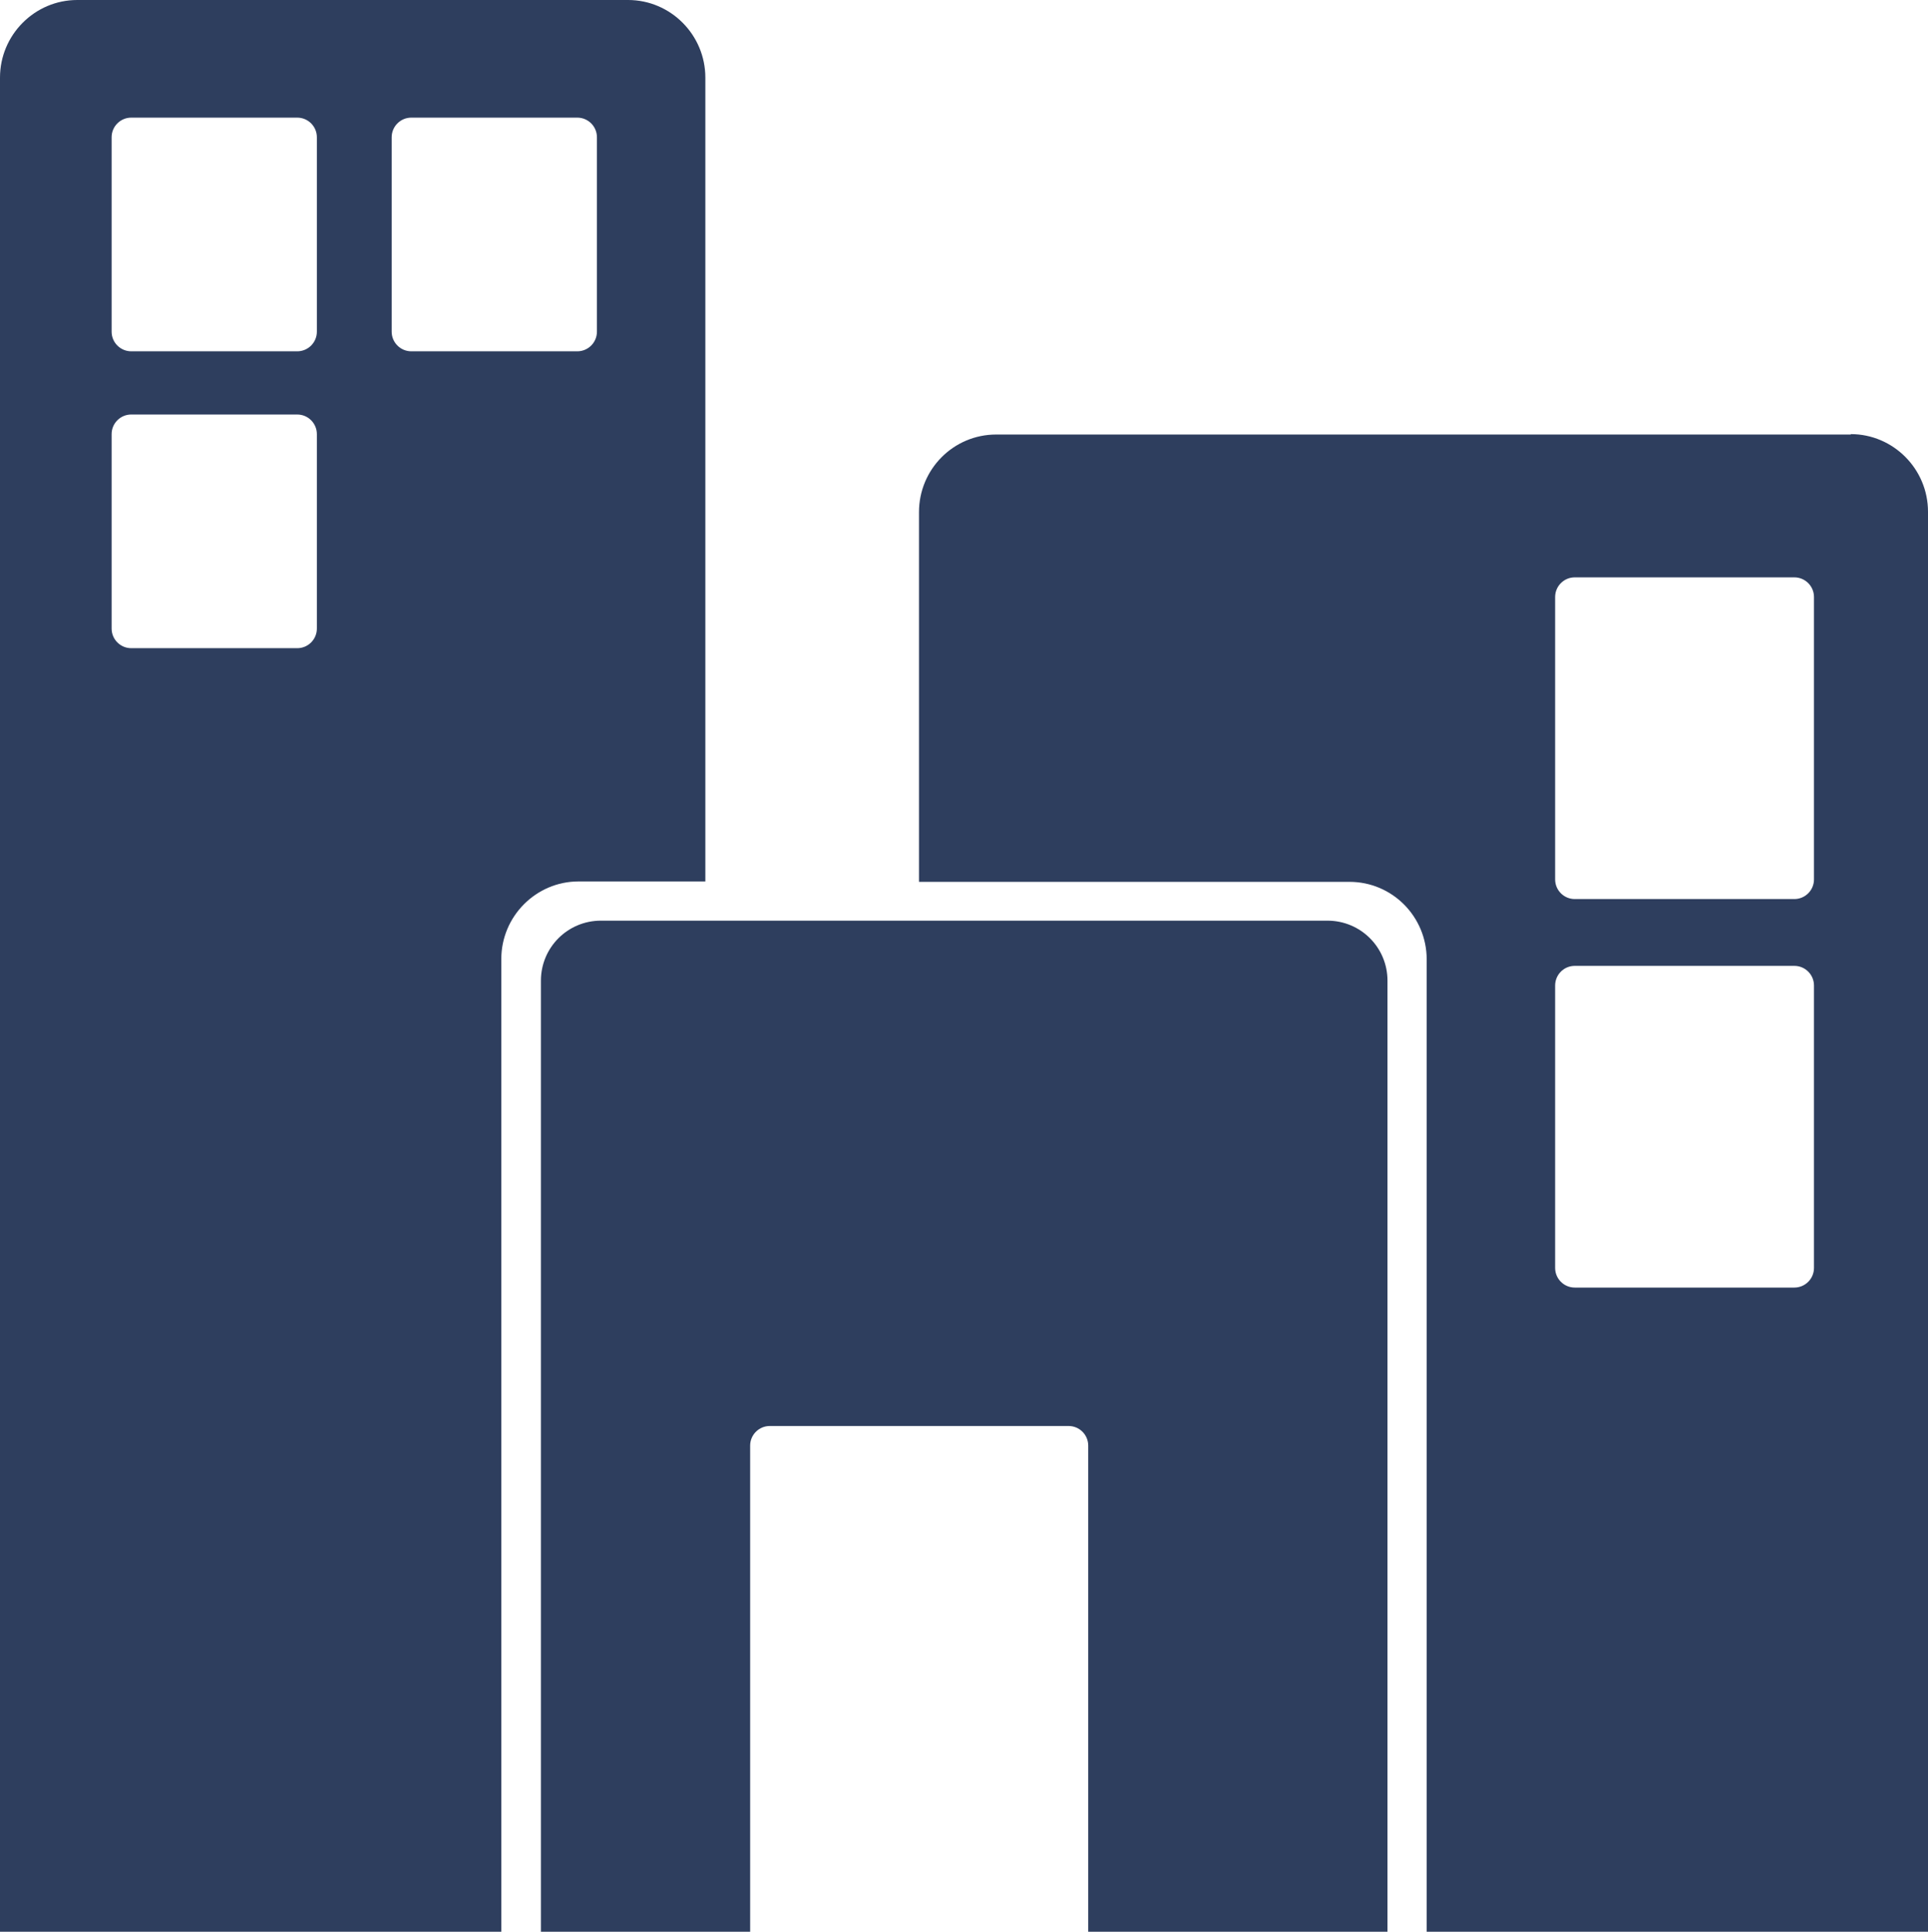 <?xml version="1.0" encoding="UTF-8"?>
<svg xmlns="http://www.w3.org/2000/svg" id="uuid-e1d29aa2-05c4-41e7-870d-8cfaf95bce2c" data-name="Capa 2" viewBox="0 0 48.19 48.28">
  <defs>
    <style>
      .uuid-38eb315f-b858-4bdf-a4b2-7dd6c2911d67 {
        fill: #2e3e5e;
      }
    </style>
  </defs>
  <g id="uuid-c5a1a84d-ed38-4494-9c02-be767fb1c5d5" data-name="Capa 1">
    <g>
      <path class="uuid-38eb315f-b858-4bdf-a4b2-7dd6c2911d67" d="M15.7,0H1.93C.87,0,0,.87,0,1.94V48.28H12.53V23.97c0-1.07,.87-1.94,1.93-1.94h3.17V1.94c0-1.07-.87-1.94-1.93-1.94ZM7.92,15.71c0,.27-.22,.49-.49,.49H3.28c-.27,0-.49-.22-.49-.49v-4.86c0-.27,.22-.49,.49-.49H7.43c.27,0,.49,.22,.49,.49v4.86Zm0-7.42c0,.27-.22,.49-.49,.49H3.28c-.27,0-.49-.22-.49-.49V3.43c0-.27,.22-.49,.49-.49H7.43c.27,0,.49,.22,.49,.49v4.86Zm7,0c0,.27-.22,.49-.49,.49h-4.15c-.27,0-.49-.22-.49-.49V3.43c0-.27,.22-.49,.49-.49h4.15c.27,0,.49,.22,.49,.49v4.86Z"></path>
      <path class="uuid-38eb315f-b858-4bdf-a4b2-7dd6c2911d67" d="M46.26,10.86H24.9c-1.07,0-1.93,.87-1.93,1.94v9.24h10.76c1.07,0,1.93,.87,1.93,1.94v24.3h12.53V12.79c0-1.07-.87-1.94-1.93-1.94Zm-.92,20.83c0,.27-.22,.49-.49,.49h-5.49c-.27,0-.49-.22-.49-.49v-7.06c0-.27,.22-.49,.49-.49h5.49c.27,0,.49,.22,.49,.49v7.06Zm0-9.71c0,.27-.22,.49-.49,.49h-5.49c-.27,0-.49-.22-.49-.49v-7.06c0-.27,.22-.49,.49-.49h5.49c.27,0,.49,.22,.49,.49v7.06Z"></path>
      <path class="uuid-38eb315f-b858-4bdf-a4b2-7dd6c2911d67" d="M33.17,23.01H15.02c-.83,0-1.5,.67-1.5,1.5v23.77h5.23v-12.15c0-.27,.22-.49,.49-.49h7.47c.27,0,.49,.22,.49,.49v12.15h7.48V24.51c0-.83-.67-1.5-1.5-1.5Z"></path>
    </g>
  </g>
</svg>
